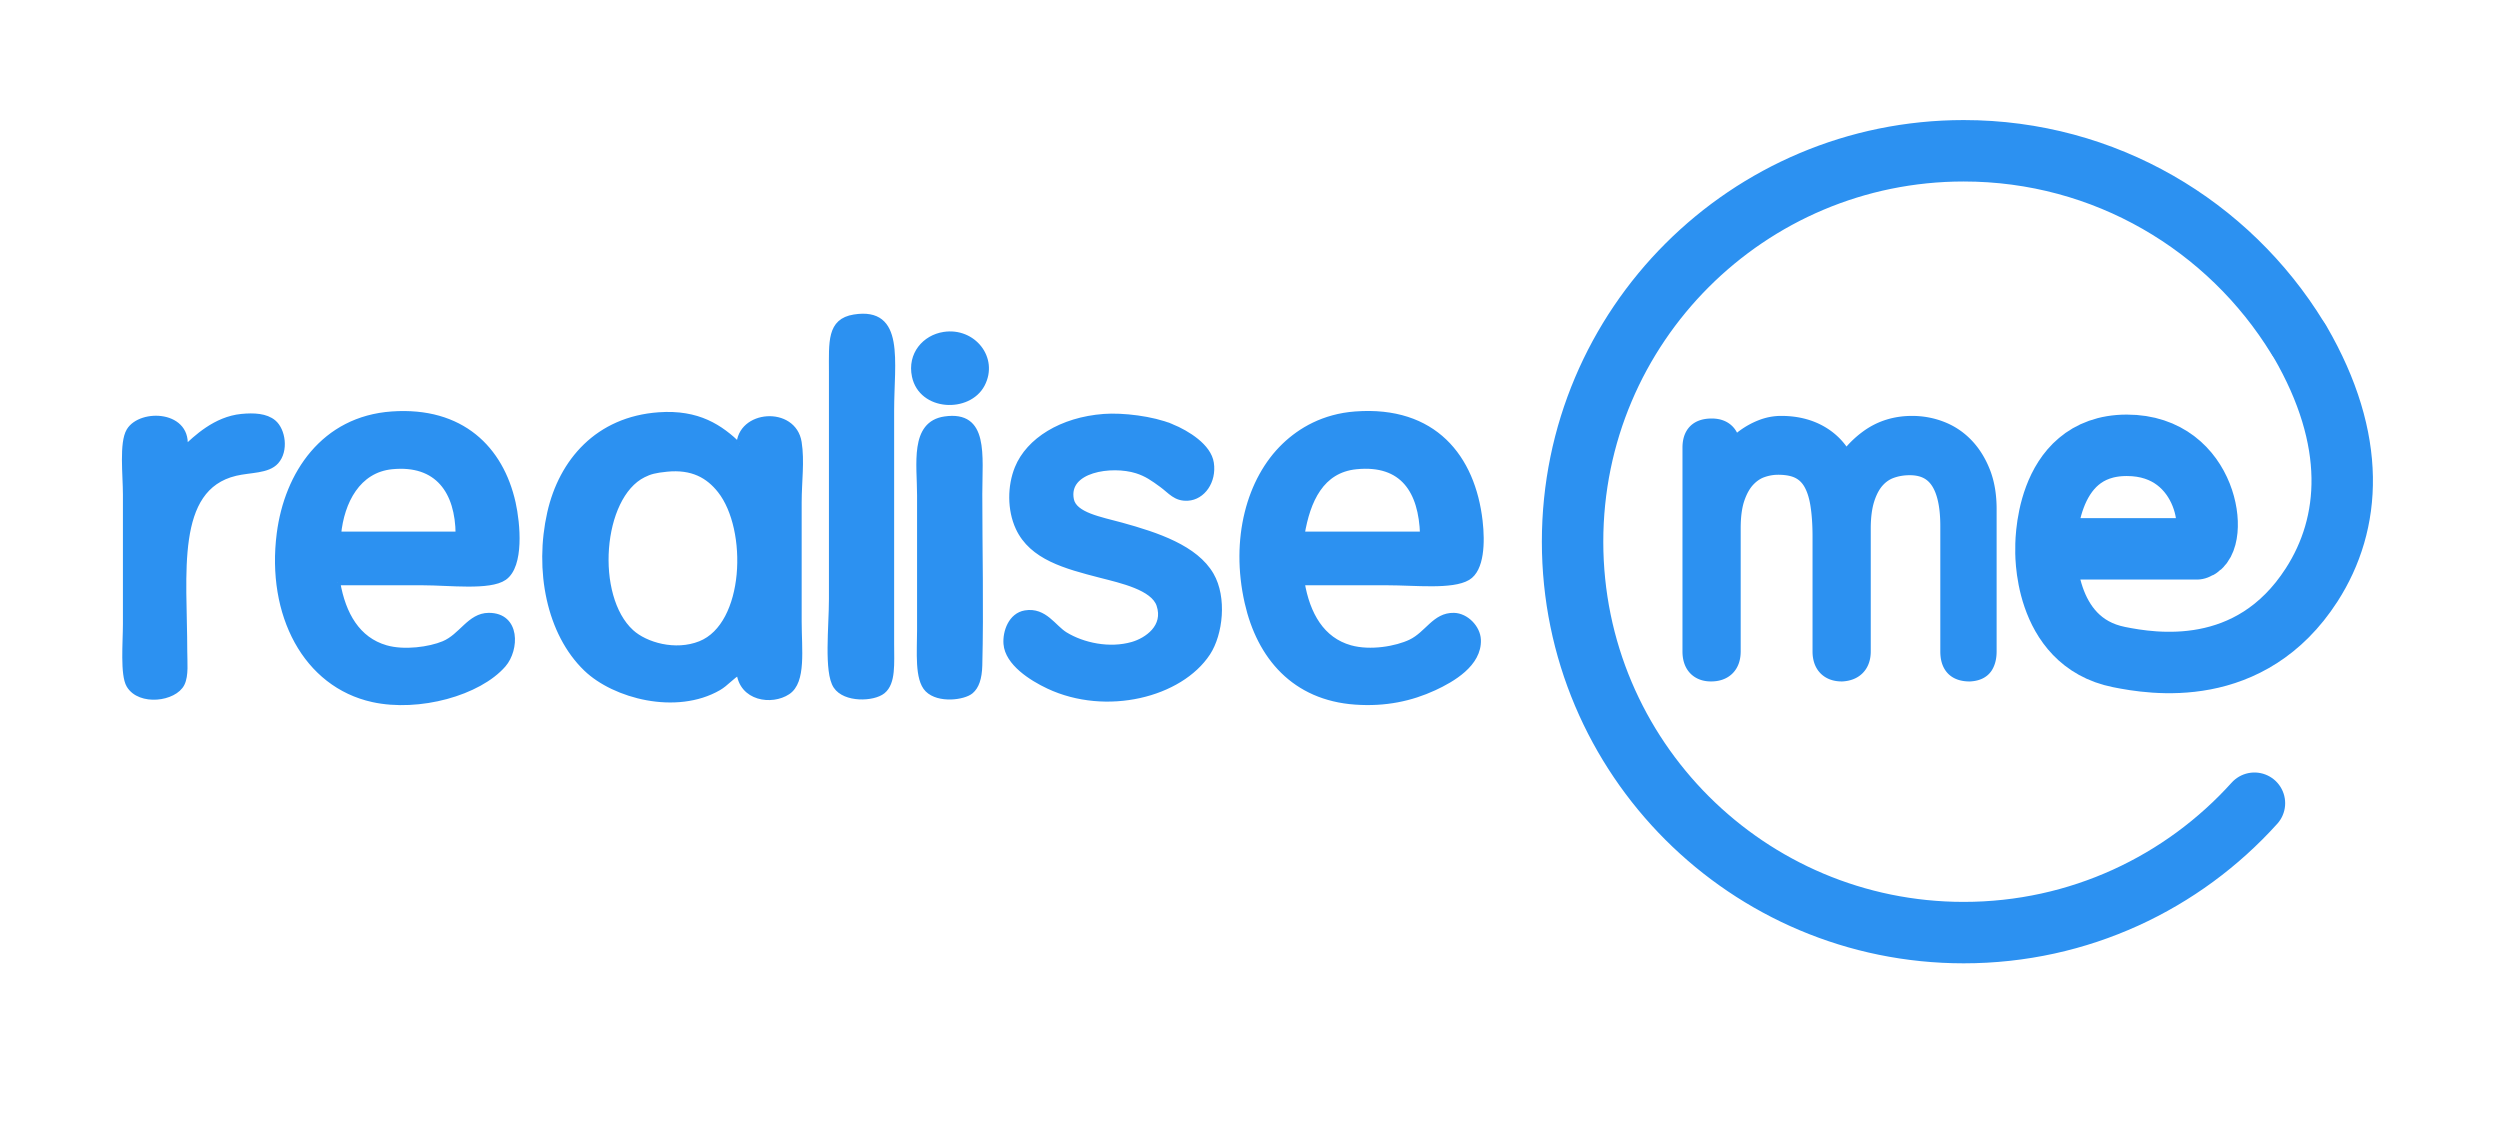 <svg width="1343" height="604" xmlns="http://www.w3.org/2000/svg"><g fill="none" fill-rule="evenodd"><path d="M458.873 170.44c25.833-4.131 19.954 23.534 19.954 50.305v125.124c0 10.598.933 20.848-4.632 25.377-5.067 4.115-20.173 4.685-25.067-2.672-5.05-7.593-2.324-32.052-2.324-46.751v-122.01c0-16.11-1.114-27.272 12.069-29.374m-248.363 80.14c-18.305 1.815-27.108 18.876-28.779 36.504h64.523c-.145-23.019-11.102-38.943-35.744-36.504h0zm-29.24 62.336c2.976 17.19 10.76 30.78 25.999 35.178 9.898 2.855 23.506.93 31.1-2.226 9.642-4.012 13.97-15.089 24.142-15.142 15.581-.091 14.882 18.183 7.89 26.272-13.14 15.18-45.342 24.143-70.104 18.694-35.993-7.918-55.735-45.553-50.14-89.045 4.153-32.191 23.833-61.542 60.353-64.114 37.458-2.645 58.517 18.658 64.993 47.64 2.515 11.278 4.516 33.703-4.647 40.074-7.824 5.45-29.428 2.669-43.627 2.669h-45.96zm547.31-62.336c-18.88 1.871-26.224 18.303-29.237 36.504h64.993c-.726-23.205-10.612-38.996-35.756-36.504h0zm-29.237 62.336c2.893 17.223 10.71 30.883 25.996 35.178 10.865 3.047 24.885.52 32.497-3.111 9.114-4.379 12.946-14.487 23.21-14.257 6.584.15 12.719 6.587 12.99 12.916.572 13.037-14.042 21.377-23.664 25.826-12.364 5.698-26.153 8.698-42.25 7.56-32.74-2.281-51.427-24.216-58.02-53.422-7.676-33.945 1.022-66.003 19.945-84.153 8.61-8.255 21.056-15.656 38.074-16.92 42.19-3.153 62.935 23.146 66.85 57.439 1.311 11.47.896 25.858-6.51 30.275-8.353 4.992-28.172 2.669-43.17 2.669h-45.948zM345.6 255.036c-23.522 11.711-27.502 65.439-6.495 84.593 7.578 6.914 23.62 11.643 37.138 6.24 25.304-10.137 27.07-61.565 10.672-82.378-6.326-8.024-14.965-12.984-28.776-11.579-6.307.653-8.96 1.338-12.54 3.124m51.528-15.582c.092-17.678 29.173-19.942 32.03-1.792 1.597 10.035 0 21.277 0 32.067v64.11c0 15.148 2.425 32.286-6.03 37.845-8.61 5.695-24.642 3.448-26-10.678-4.189 2.264-7.054 6.11-11.139 8.464-22.727 13.093-55.843 4.325-71.023-10.242-19.92-19.115-26.434-53.018-19.502-83.71 6.257-27.68 25.704-50.232 58.505-52.543 21.075-1.48 32.983 6.58 43.16 16.479m232.117-10.249c8.6 3.57 20.04 10.66 21.349 19.597 1.447 9.78-4.614 18.245-12.53 18.696-6.56.375-9.105-3.598-13.928-7.118-4.74-3.471-8.203-5.91-13.457-7.572-13.466-4.251-38.47-.788-35.288 15.585 1.622 8.358 15.836 10.746 26.929 13.795 19.378 5.338 39.871 12.21 48.274 26.721 7.042 12.148 4.866 31.621-1.85 41.86-14.734 22.419-54.436 32.347-85.422 17.807-9.32-4.372-21.964-12.52-22.749-22.708-.492-6.45 2.61-15.222 10.216-16.48 10.332-1.706 15.097 7.744 21.358 11.58 9.597 5.88 23.878 8.891 36.212 5.346 7.734-2.226 18.39-9.453 14.392-21.377-3.152-9.38-20.44-13.158-31.57-16.028-18.751-4.842-36.791-9.598-44.11-25.383-4.534-9.784-4.396-22.413-.459-32.052 6.054-14.832 23.648-25.903 46.422-27.612 9.92-.741 25.962 1.098 36.211 5.343zM99.097 241.232c6.227-5.934 16.726-15.984 30.638-17.371 6.753-.658 13.087-.295 17.18 3.117 5 4.187 6.59 15.134 1.392 20.932-4.561 5.083-13.848 4.33-21.816 6.232-34.02 8.13-27.394 54.362-27.394 95.734 0 5.834.797 12.955-1.394 17.362-4.005 8.107-22.534 10.516-28.311.892-3.389-5.627-1.862-23.122-1.862-32.953v-69.462c0-10.552-2.032-27.799 1.862-34.279 6.294-10.507 32.99-9.335 29.705 9.796m408.055-61.443c15.58-2.38 27.748 12.768 20.425 26.703-7.273 13.86-32.555 12.904-36.203-4.446-2.44-11.597 5.445-20.687 15.778-22.257m19.038 85.926c0 29.523.779 60.636 0 91.738-.179 6.97-1.767 11.33-4.645 13.792-3.832 3.28-17.255 5.07-23.207-.888-5.58-5.577-4.19-20.164-4.19-32.052V266.17c0-16.801-3.97-38.47 13.47-40.968 22.078-3.159 18.572 19.11 18.572 40.513z" stroke="#2C91F1" stroke-width="3" fill="#2C91F1"/><path d="M1110.76 294.844h69.3m0 0c12.16-3.323 6.745-55.624-37.54-55.624-45.102 0-43.416 55.624-43.416 55.624s-2.129 49.863 39.231 58.13c17.845 3.567 70.486 12.483 103.5-38.79 21.262-33.019 24.539-77.579-6.253-130.636" stroke="#2C91F1" stroke-width="33" stroke-linecap="round" stroke-linejoin="round"/><path d="M1047.487 282.56c0-22.936-7.909-34.403-23.724-34.403-3.888 0-7.54.611-10.958 1.835-3.418 1.223-6.4 3.25-8.947 6.078-2.546 2.829-4.557 6.536-6.031 11.123-1.475 4.587-2.212 10.168-2.212 16.743v64.679c0 5.199-2.546 7.95-7.64 8.257-5.228 0-7.84-2.753-7.84-8.257v-60.55c0-6.576-.403-12.386-1.207-17.432-.804-5.045-2.179-9.25-4.122-12.614-1.944-3.364-4.558-5.887-7.84-7.568-3.285-1.683-7.474-2.524-12.566-2.524a29.16 29.16 0 00-9.853 1.72c-3.217 1.147-6.131 3.097-8.745 5.849-2.614 2.753-4.725 6.423-6.333 11.009-1.608 4.587-2.413 10.321-2.413 17.202v64.908c0 5.504-2.68 8.257-8.042 8.257-4.96 0-7.439-2.753-7.439-8.257V241.276c0-2.752.604-4.74 1.81-5.964 1.206-1.222 3.216-1.834 6.03-1.834 4.961 0 7.44 2.6 7.44 7.798v13.074a31.13 31.13 0 014.725-8.945c2.078-2.753 4.423-5.085 7.037-6.996a36.514 36.514 0 018.344-4.587c2.948-1.147 5.964-1.72 9.047-1.72 8.31 0 15.38 2.026 21.21 6.078 5.83 4.051 9.886 9.9 12.164 17.545 3.485-6.88 8.277-12.538 14.376-16.972 6.098-4.434 13.169-6.651 21.21-6.651 4.96 0 9.684.879 14.175 2.637 4.49 1.759 8.41 4.397 11.762 7.913 3.35 3.517 6.03 7.836 8.04 12.96 2.011 5.121 3.017 11.122 3.017 18.004v74.999c0 2.447-.435 4.396-1.307 5.849-.871 1.452-2.647 2.254-5.328 2.408-2.814 0-4.825-.65-6.031-1.95-1.207-1.3-1.81-3.402-1.81-6.307V282.56z" fill="#2C91F1"/><path d="M1050.083 282.593c0-23.374-8.06-35.06-24.177-35.06-3.962 0-7.684.623-11.167 1.87-3.483 1.246-6.523 3.311-9.118 6.194-2.595 2.883-4.644 6.66-6.146 11.336-1.504 4.675-2.255 10.362-2.255 17.063v65.914c0 5.298-2.594 8.103-7.786 8.415-5.327 0-7.99-2.806-7.99-8.415v-61.707c0-6.7-.41-12.622-1.23-17.765-.819-5.14-2.22-9.427-4.2-12.854-1.981-3.429-4.645-6-7.99-7.713-3.347-1.715-7.616-2.572-12.806-2.572-3.415 0-6.762.585-10.04 1.753-3.28 1.169-6.25 3.155-8.913 5.96-2.664 2.806-4.816 6.545-6.454 11.22-1.64 4.674-2.46 10.518-2.46 17.53v66.148c0 5.61-2.73 8.415-8.194 8.415-5.055 0-7.582-2.806-7.582-8.415V240.52c0-2.804.615-4.83 1.844-6.077 1.23-1.246 3.278-1.87 6.147-1.87 5.055 0 7.58 2.65 7.58 7.948v13.323a31.724 31.724 0 014.816-9.116c2.118-2.806 4.507-5.182 7.171-7.13a37.211 37.211 0 018.504-4.674c3.004-1.17 6.078-1.753 9.22-1.753 8.468 0 15.674 2.065 21.616 6.194 5.941 4.129 10.074 10.09 12.396 17.88 3.55-7.011 8.435-12.777 14.65-17.296 6.215-4.518 13.42-6.778 21.615-6.778 5.055 0 9.87.896 14.446 2.688 4.575 1.792 8.572 4.48 11.987 8.063 3.413 3.585 6.145 7.987 8.194 13.207 2.05 5.22 3.074 11.336 3.074 18.349v76.432c0 2.494-.443 4.48-1.332 5.96-.888 1.48-2.697 2.298-5.43 2.455-2.868 0-4.917-.662-6.146-1.987-1.23-1.324-1.844-3.468-1.844-6.428v-67.317z" stroke="#2C91F1" stroke-width="15.5" stroke-linejoin="round"/><path d="M1234.232 181.483C1197.302 121.213 1130.805 81 1054.911 81c-116.048 0-210.123 94.02-210.123 210s94.075 210 210.123 210c61.994 0 117.717-26.832 156.178-69.51" stroke="#2C91F1" stroke-width="33" stroke-linecap="round"/></g></svg>